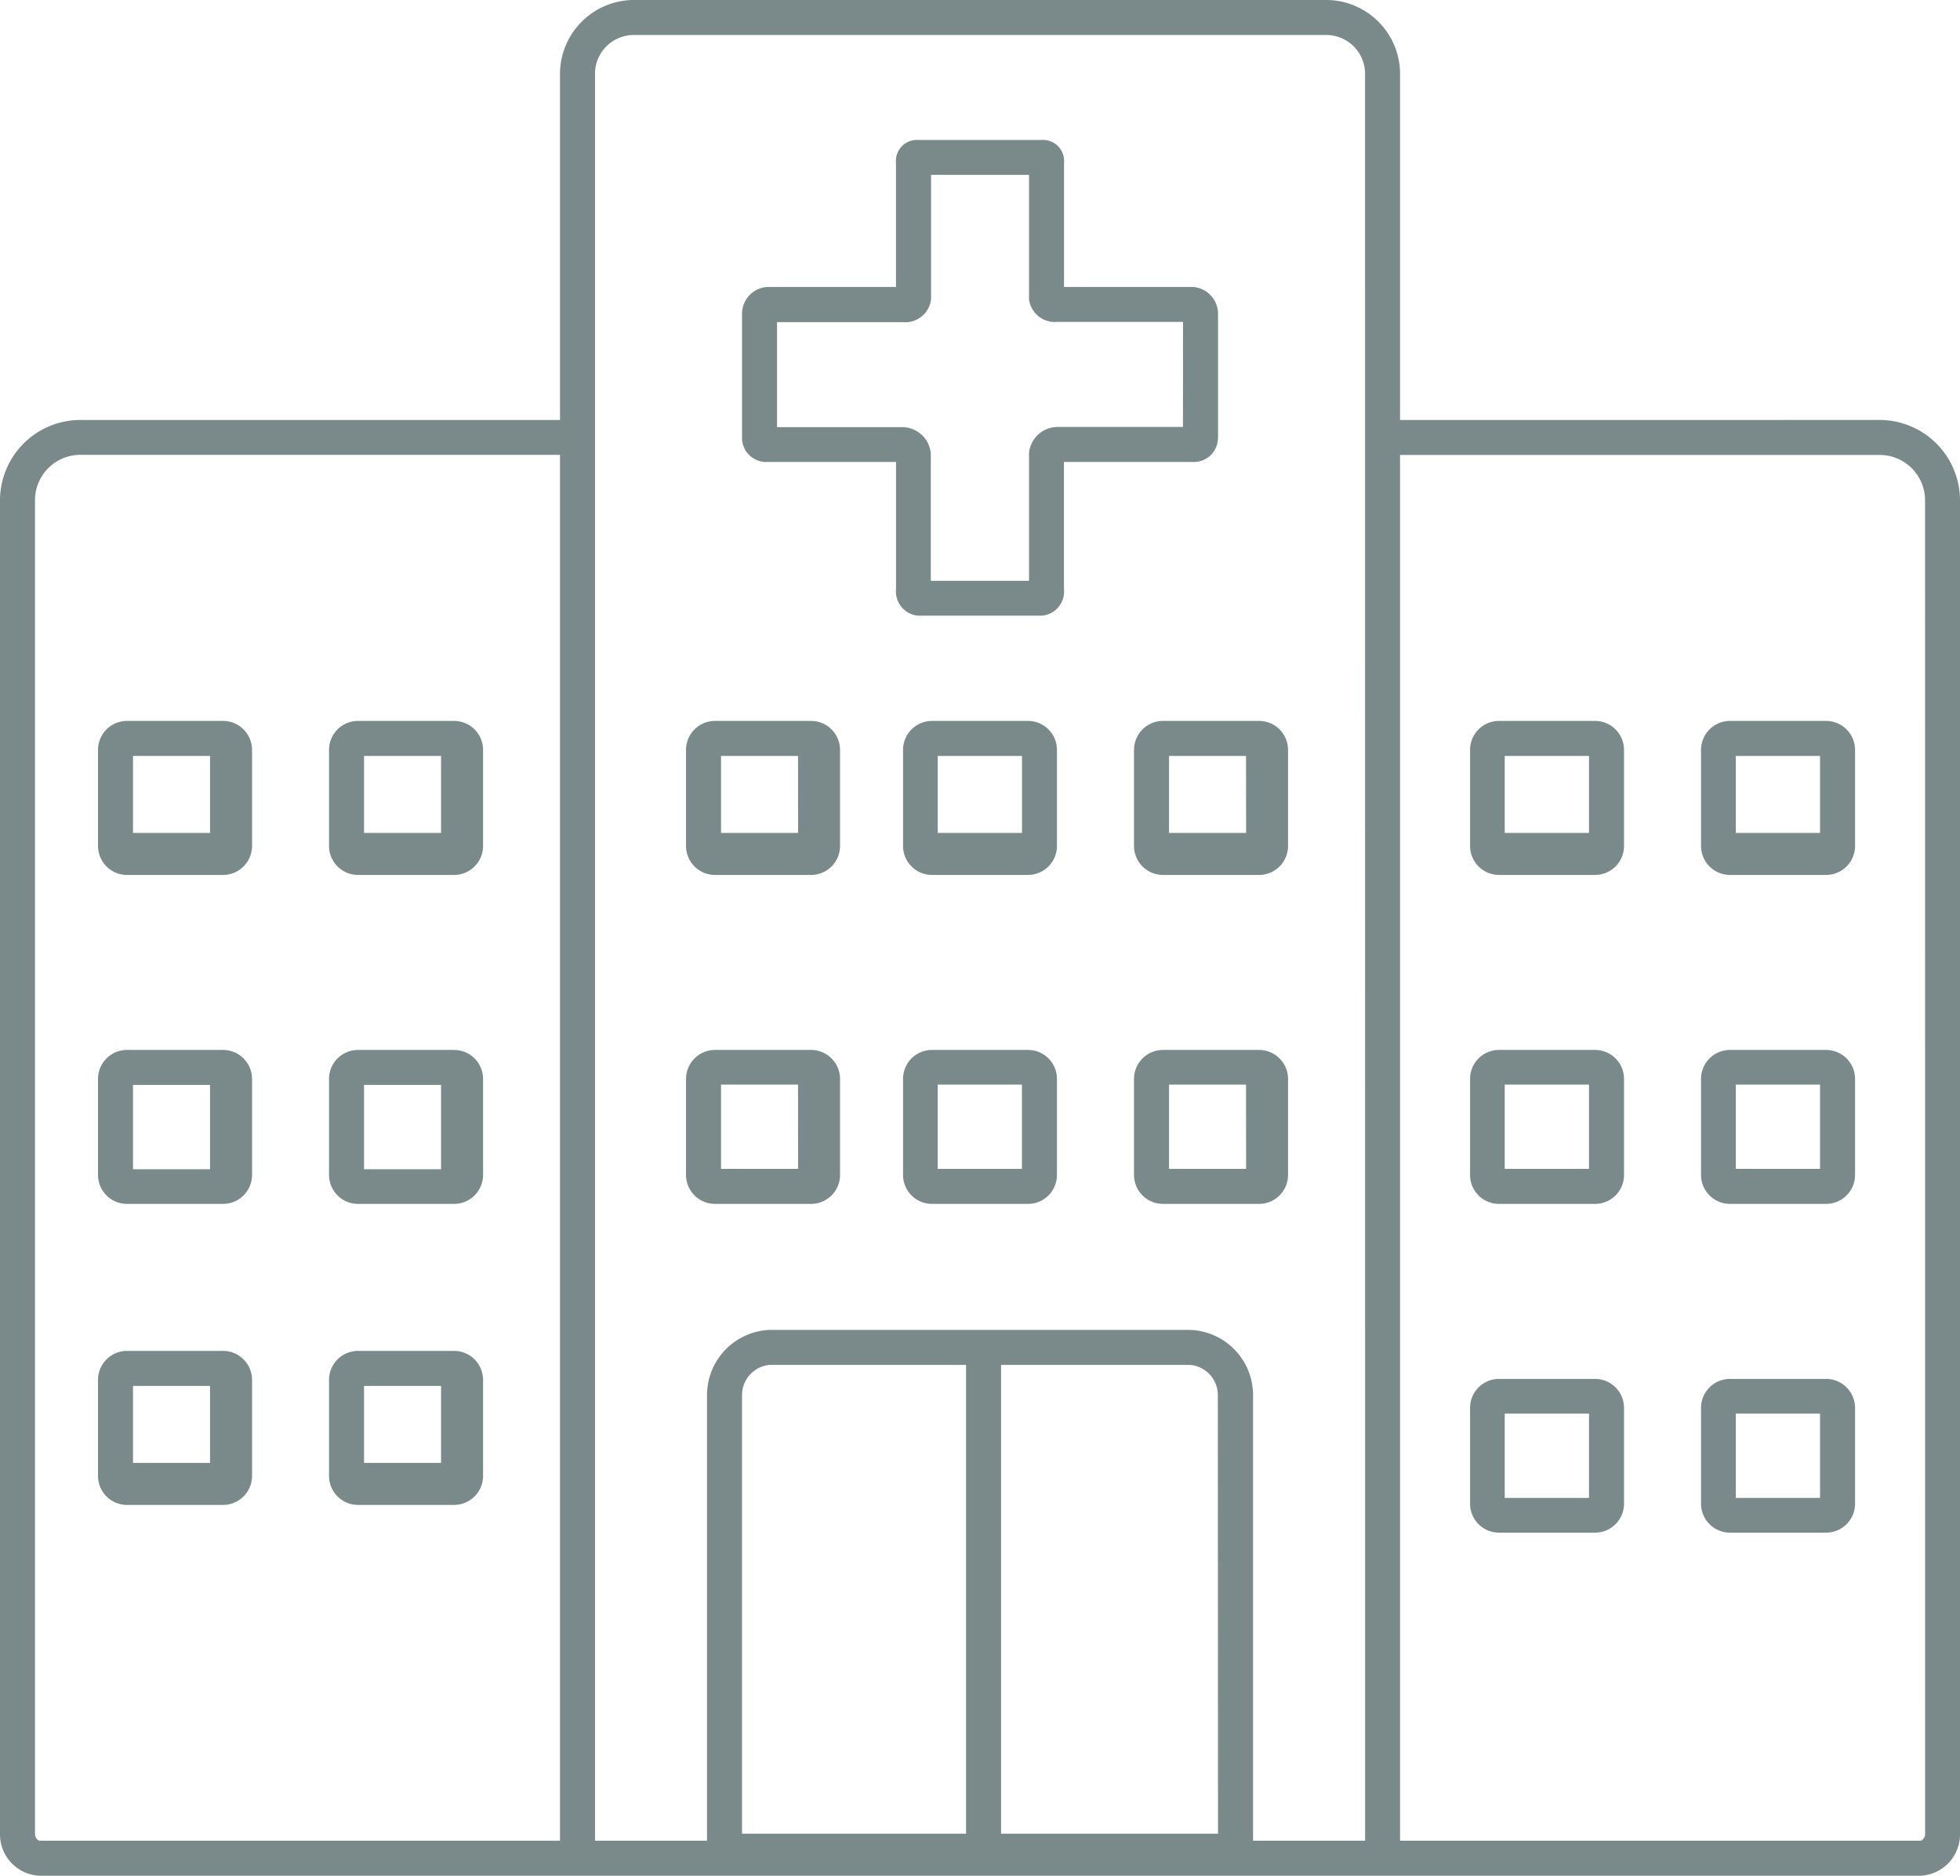 <svg xmlns="http://www.w3.org/2000/svg" xmlns:xlink="http://www.w3.org/1999/xlink" width="30.236" height="28.94" viewBox="0 0 30.236 28.94">
  <defs>
    <clipPath id="clip-path">
      <path id="Path_132" data-name="Path 132" d="M0,0H30.236V-28.94H0Z" fill="none"/>
    </clipPath>
  </defs>
  <g id="Facilities" transform="translate(0 28.94)">
    <g id="Group_167" data-name="Group 167" clip-path="url(#clip-path)">
      <g id="Group_166" data-name="Group 166" transform="translate(1.959 -15.442)">
        <path id="Path_131" data-name="Path 131" d="M0,0H1.482a.447.447,0,0,0,.447-.447V-1.929a.447.447,0,0,0-.447-.447H0a.447.447,0,0,0-.447.447V-.447A.447.447,0,0,0,0,0M.093-1.836H1.281V-.648H.093ZM0,5.075H1.482a.447.447,0,0,0,.447-.446V3.146A.447.447,0,0,0,1.482,2.7H0a.447.447,0,0,0-.447.446V4.629A.447.447,0,0,0,0,5.075M.093,3.24H1.281v1.3H.093ZM26.211,2.7H24.729a.447.447,0,0,0-.447.446V4.629a.447.447,0,0,0,.447.446h1.482a.447.447,0,0,0,.447-.446V3.146a.447.447,0,0,0-.447-.446m-.093,1.835h-1.3v-1.3h1.3ZM17.464-2.376H15.982a.447.447,0,0,0-.447.447V-.447A.447.447,0,0,0,15.982,0h1.482a.447.447,0,0,0,.447-.447V-1.929a.447.447,0,0,0-.447-.447m-.2,1.728H16.075V-1.836h1.188Zm9.759-6.371H19.639v-5.364a1.142,1.142,0,0,0-1.16-1.115H7.84a1.143,1.143,0,0,0-1.16,1.115v5.364H-.7A1.242,1.242,0,0,0-1.959-5.781V14.8a.638.638,0,0,0,.618.64h29a.638.638,0,0,0,.618-.64V-5.781a1.242,1.242,0,0,0-1.256-1.238M6.68,14.9H-1.341c-.043,0-.078-.058-.078-.1V-5.781a.7.7,0,0,1,.717-.7H6.68Zm6.264-.108H9.488V8.027a.467.467,0,0,1,.428-.468h3.028Zm3.887,0H13.484V7.559H16.4a.467.467,0,0,1,.428.468ZM19.1,14.9H17.371V8.027A1.006,1.006,0,0,0,16.4,7.019H9.916a1.006,1.006,0,0,0-.968,1.008V14.9H7.22V-12.383a.6.6,0,0,1,.62-.575H18.479a.6.6,0,0,1,.62.575Zm8.639-.1c0,.042-.035.1-.078.1H19.639V-6.479h7.383a.7.7,0,0,1,.716.7ZM3.564,0H5.046a.447.447,0,0,0,.447-.447V-1.929a.447.447,0,0,0-.447-.447H3.564a.447.447,0,0,0-.447.447V-.447A.447.447,0,0,0,3.564,0m.093-1.836H4.845V-.648H3.657ZM3.564,9.719H5.046a.447.447,0,0,0,.447-.447V7.79a.447.447,0,0,0-.447-.447H3.564a.447.447,0,0,0-.447.447V9.272a.447.447,0,0,0,.447.447m.093-1.836H4.845V9.071H3.657ZM3.564,5.075H5.046a.447.447,0,0,0,.447-.446V3.146A.447.447,0,0,0,5.046,2.7H3.564a.447.447,0,0,0-.447.446V4.629a.447.447,0,0,0,.447.446M3.657,3.24H4.845v1.3H3.657ZM26.211-2.376H24.729a.447.447,0,0,0-.447.447V-.447A.447.447,0,0,0,24.729,0h1.482a.447.447,0,0,0,.447-.447V-1.929a.447.447,0,0,0-.447-.447M26.118-.648h-1.3V-1.836h1.3ZM13.9-2.376H12.418a.447.447,0,0,0-.446.447V-.447A.447.447,0,0,0,12.418,0H13.9a.447.447,0,0,0,.446-.447V-1.929a.447.447,0,0,0-.446-.447M13.807-.648h-1.3V-1.836h1.3ZM13.9,2.7H12.418a.446.446,0,0,0-.446.446V4.629a.446.446,0,0,0,.446.446H13.9a.446.446,0,0,0,.446-.446V3.146A.446.446,0,0,0,13.9,2.7m-.094,1.835h-1.3v-1.3h1.3Zm8.841,3.24H21.165a.447.447,0,0,0-.446.447V9.7a.447.447,0,0,0,.446.447h1.483a.447.447,0,0,0,.446-.447V8.222a.447.447,0,0,0-.446-.447m-.094,1.836h-1.3v-1.3h1.3ZM16.831-6.738V-8.655a.415.415,0,0,0-.387-.416H14.455v-1.91a.325.325,0,0,0-.337-.358H12.2a.325.325,0,0,0-.337.358v1.91H9.875a.415.415,0,0,0-.387.416v1.917a.372.372,0,0,0,.387.367h1.989v1.959A.375.375,0,0,0,12.2-4h1.917a.375.375,0,0,0,.337-.416V-6.371h1.989a.371.371,0,0,0,.387-.367m-.54-.173H14.348a.445.445,0,0,0-.433.4v1.973H12.4V-6.508a.445.445,0,0,0-.433-.4H10.028v-1.62h1.943a.4.4,0,0,0,.433-.354V-10.8h1.511v1.914a.4.4,0,0,0,.433.354h1.943ZM17.464,2.7H15.982a.447.447,0,0,0-.447.446V4.629a.447.447,0,0,0,.447.446h1.482a.447.447,0,0,0,.447-.446V3.146a.447.447,0,0,0-.447-.446m-.2,1.835H16.075v-1.3h1.188ZM10.553,2.7H9.071a.447.447,0,0,0-.447.446V4.629a.447.447,0,0,0,.447.446h1.482A.447.447,0,0,0,11,4.629V3.146a.447.447,0,0,0-.447-.446m-.2,1.835H9.164v-1.3h1.188ZM22.648,2.7H21.165a.446.446,0,0,0-.446.446V4.629a.446.446,0,0,0,.446.446h1.483a.446.446,0,0,0,.446-.446V3.146a.446.446,0,0,0-.446-.446m-.094,1.835h-1.3v-1.3h1.3Zm3.657,3.24H24.729a.447.447,0,0,0-.447.447V9.7a.447.447,0,0,0,.447.447h1.482a.447.447,0,0,0,.447-.447V8.222a.447.447,0,0,0-.447-.447m-.093,1.836h-1.3v-1.3h1.3ZM22.648-2.376H21.165a.447.447,0,0,0-.446.447V-.447A.447.447,0,0,0,21.165,0h1.483a.447.447,0,0,0,.446-.447V-1.929a.447.447,0,0,0-.446-.447M22.554-.648h-1.3V-1.836h1.3Zm-12-1.728H9.071a.447.447,0,0,0-.447.447V-.447A.447.447,0,0,0,9.071,0h1.482A.447.447,0,0,0,11-.447V-1.929a.447.447,0,0,0-.447-.447m-.2,1.728H9.164V-1.836h1.188ZM0,9.719H1.482a.447.447,0,0,0,.447-.447V7.79a.447.447,0,0,0-.447-.447H0a.447.447,0,0,0-.447.447V9.272A.447.447,0,0,0,0,9.719M.093,7.883H1.281V9.071H.093Z" fill="#7a898a"/>
      </g>
    </g>
  </g>
</svg>
